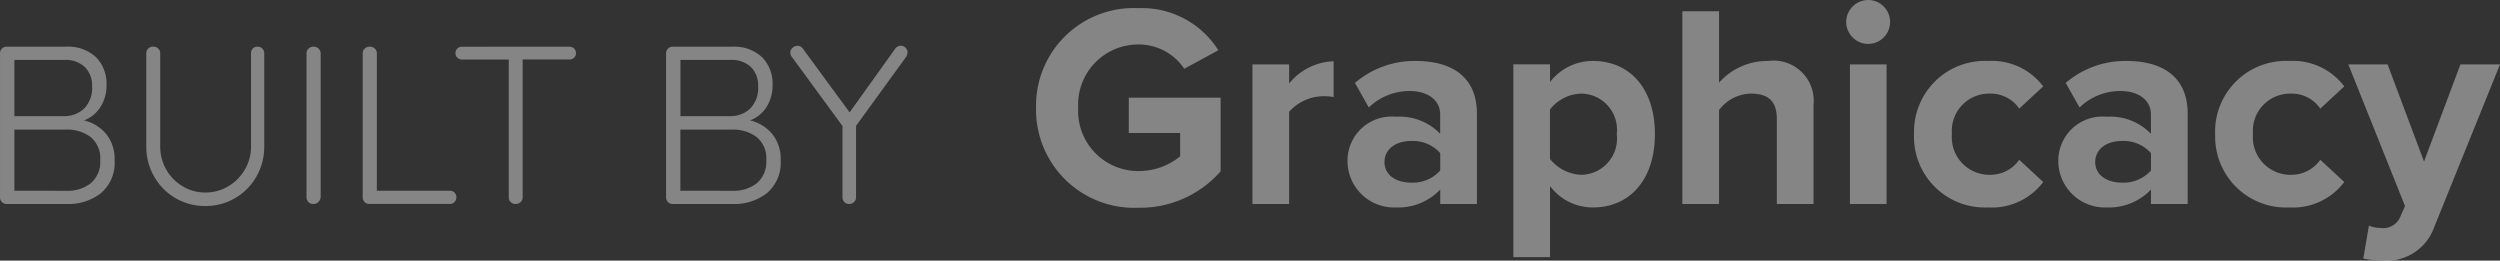 <svg xmlns="http://www.w3.org/2000/svg" width="155.752" height="16.236" viewBox="0 0 155.752 16.236"><rect x="0" y="0" width="155.752" height="16.236" fill="#333333" stroke="none"/><g transform="translate(0 -4.292)" opacity="0.4"><path d="M.612-5.994A6.113,6.113,0,0,0,7,.234a6.664,6.664,0,0,0,5.112-2.268v-4.59H6.39v2.2h3.2V-2.97A4.056,4.056,0,0,1,7-2.052,3.739,3.739,0,0,1,3.24-5.994,3.739,3.739,0,0,1,7-9.936,3.407,3.407,0,0,1,9.846-8.424L11.97-9.576A5.624,5.624,0,0,0,7-12.2,6.088,6.088,0,0,0,.612-5.994ZM16.38,0V-5.742a2.9,2.9,0,0,1,2.142-.972,3.036,3.036,0,0,1,.63.054V-8.892A3.719,3.719,0,0,0,16.38-7.506V-8.694H14.094V0Zm11.7,0V-5.616c0-2.5-1.818-3.294-3.8-3.294a5.7,5.7,0,0,0-3.8,1.368l.864,1.53a3.658,3.658,0,0,1,2.538-1.026c1.152,0,1.908.576,1.908,1.458v1.206A3.514,3.514,0,0,0,23.04-5.436a2.753,2.753,0,0,0-3.024,2.772A2.9,2.9,0,0,0,23.04.216,3.6,3.6,0,0,0,25.794-.9V0ZM25.794-2.088a2.286,2.286,0,0,1-1.836.756c-.9,0-1.638-.468-1.638-1.278,0-.828.738-1.314,1.638-1.314a2.286,2.286,0,0,1,1.836.756Zm6.84.972A3.322,3.322,0,0,0,35.316.216c2.232,0,3.852-1.674,3.852-4.572S37.548-8.91,35.316-8.91A3.359,3.359,0,0,0,32.634-7.6v-1.1H30.348V3.312h2.286Zm4.158-3.24a2.26,2.26,0,0,1-2.2,2.538,2.618,2.618,0,0,1-1.962-.99V-5.886a2.56,2.56,0,0,1,1.962-.99A2.254,2.254,0,0,1,36.792-4.356ZM49.05,0V-6.174A2.5,2.5,0,0,0,46.224-8.91a4.023,4.023,0,0,0-3.06,1.35v-4.446H40.878V0h2.286V-5.85a2.533,2.533,0,0,1,1.98-1.026c.99,0,1.62.378,1.62,1.584V0Zm3.4-9.972A1.367,1.367,0,0,0,53.82-11.34a1.367,1.367,0,0,0-1.368-1.368,1.379,1.379,0,0,0-1.368,1.368A1.379,1.379,0,0,0,52.452-9.972ZM53.6,0V-8.694H51.318V0Zm1.71-4.356A4.414,4.414,0,0,0,59.922.216,4.007,4.007,0,0,0,63.36-1.368L61.866-2.754a2.194,2.194,0,0,1-1.836.936,2.338,2.338,0,0,1-2.358-2.538,2.323,2.323,0,0,1,2.358-2.52,2.15,2.15,0,0,1,1.836.936L63.36-7.326A4.007,4.007,0,0,0,59.922-8.91,4.41,4.41,0,0,0,55.314-4.356ZM72.36,0V-5.616c0-2.5-1.818-3.294-3.8-3.294a5.7,5.7,0,0,0-3.8,1.368l.864,1.53a3.658,3.658,0,0,1,2.538-1.026c1.152,0,1.908.576,1.908,1.458v1.206A3.514,3.514,0,0,0,67.32-5.436,2.753,2.753,0,0,0,64.3-2.664,2.9,2.9,0,0,0,67.32.216,3.6,3.6,0,0,0,70.074-.9V0ZM70.074-2.088a2.286,2.286,0,0,1-1.836.756c-.9,0-1.638-.468-1.638-1.278,0-.828.738-1.314,1.638-1.314a2.286,2.286,0,0,1,1.836.756Zm4-2.268A4.414,4.414,0,0,0,78.678.216a4.007,4.007,0,0,0,3.438-1.584L80.622-2.754a2.194,2.194,0,0,1-1.836.936,2.338,2.338,0,0,1-2.358-2.538,2.323,2.323,0,0,1,2.358-2.52,2.15,2.15,0,0,1,1.836.936l1.494-1.386A4.007,4.007,0,0,0,78.678-8.91,4.41,4.41,0,0,0,74.07-4.356ZM83.3,3.4a6.249,6.249,0,0,0,1.134.126,3.159,3.159,0,0,0,3.294-2.106L91.818-8.694H89.352L87.084-2.646,84.816-8.694H82.368L85.9.126l-.324.738a1.153,1.153,0,0,1-1.206.63,1.975,1.975,0,0,1-.72-.144Z" transform="translate(63.934 17)" fill="#fff"/><path d="M6.552-5.208a2.558,2.558,0,0,1,1.372.84A2.452,2.452,0,0,1,8.456-2.73,2.471,2.471,0,0,1,7.609-.679,3.261,3.261,0,0,1,5.5,0H1.736a.408.408,0,0,1-.3-.119.408.408,0,0,1-.119-.3V-9.38a.408.408,0,0,1,.119-.3.408.408,0,0,1,.3-.119h3.71a2.535,2.535,0,0,1,1.841.644,2.341,2.341,0,0,1,.665,1.764,2.475,2.475,0,0,1-.364,1.33A2.084,2.084,0,0,1,6.552-5.208Zm.5-2.114A1.608,1.608,0,0,0,6.6-8.533a1.744,1.744,0,0,0-1.267-.441H2.212v3.5H5.334a1.739,1.739,0,0,0,1.239-.49A1.822,1.822,0,0,0,7.056-7.322Zm-1.6,6.5A2.32,2.32,0,0,0,6.979-1.3,1.738,1.738,0,0,0,7.56-2.73a1.711,1.711,0,0,0-.6-1.442,2.427,2.427,0,0,0-1.533-.462H2.212V-.826ZM17.36-9.8a.408.408,0,0,1,.3.119.408.408,0,0,1,.119.3v5.8a3.7,3.7,0,0,1-.49,1.876A3.6,3.6,0,0,1,15.96-.364a3.6,3.6,0,0,1-1.848.49,3.628,3.628,0,0,1-1.862-.49,3.6,3.6,0,0,1-1.33-1.344,3.7,3.7,0,0,1-.49-1.876v-5.8a.408.408,0,0,1,.119-.3.445.445,0,0,1,.329-.119.415.415,0,0,1,.294.119.4.4,0,0,1,.126.3v5.8a2.844,2.844,0,0,0,.378,1.442A2.828,2.828,0,0,0,12.7-1.1a2.716,2.716,0,0,0,1.407.385A2.741,2.741,0,0,0,15.533-1.1a2.883,2.883,0,0,0,1.036-1.043,2.8,2.8,0,0,0,.385-1.442v-5.8a.422.422,0,0,1,.112-.3A.385.385,0,0,1,17.36-9.8ZM21.294-.434a.473.473,0,0,1-.14.308A.419.419,0,0,1,20.846,0a.426.426,0,0,1-.315-.119.426.426,0,0,1-.119-.315V-9.366a.413.413,0,0,1,.126-.315A.45.45,0,0,1,20.86-9.8a.419.419,0,0,1,.308.126.419.419,0,0,1,.126.308ZM29.33-.826a.422.422,0,0,1,.3.112.385.385,0,0,1,.119.294.408.408,0,0,1-.119.3.408.408,0,0,1-.3.119h-5a.408.408,0,0,1-.3-.119.408.408,0,0,1-.119-.3V-9.38a.4.4,0,0,1,.126-.3A.45.45,0,0,1,24.36-9.8a.432.432,0,0,1,.308.119.4.4,0,0,1,.126.3V-.826ZM36.778-9.8a.422.422,0,0,1,.3.112.385.385,0,0,1,.119.294.363.363,0,0,1-.119.287.438.438,0,0,1-.3.105h-2.9V-.42a.4.4,0,0,1-.126.3A.432.432,0,0,1,33.446,0a.426.426,0,0,1-.315-.119.408.408,0,0,1-.119-.3V-9h-2.9a.422.422,0,0,1-.3-.112.385.385,0,0,1-.119-.294.369.369,0,0,1,.119-.28.422.422,0,0,1,.3-.112Zm11.27,4.592a2.558,2.558,0,0,1,1.372.84,2.452,2.452,0,0,1,.532,1.638A2.471,2.471,0,0,1,49.1-.679,3.261,3.261,0,0,1,47,0H43.232a.408.408,0,0,1-.3-.119.408.408,0,0,1-.119-.3V-9.38a.408.408,0,0,1,.119-.3.408.408,0,0,1,.3-.119h3.71a2.535,2.535,0,0,1,1.841.644,2.341,2.341,0,0,1,.665,1.764,2.475,2.475,0,0,1-.364,1.33A2.084,2.084,0,0,1,48.048-5.208Zm.5-2.114A1.608,1.608,0,0,0,48.1-8.533a1.744,1.744,0,0,0-1.267-.441H43.708v3.5H46.83a1.739,1.739,0,0,0,1.239-.49A1.822,1.822,0,0,0,48.552-7.322Zm-1.6,6.5A2.32,2.32,0,0,0,48.475-1.3a1.738,1.738,0,0,0,.581-1.428,1.711,1.711,0,0,0-.6-1.442,2.427,2.427,0,0,0-1.533-.462h-3.22V-.826Zm10.906-8.61a.649.649,0,0,1-.084.266l-3.122,4.3V-.42a.4.4,0,0,1-.126.3A.432.432,0,0,1,54.222,0a.408.408,0,0,1-.3-.119.408.408,0,0,1-.119-.3V-4.858L50.666-9.142a.429.429,0,0,1-.112-.294.385.385,0,0,1,.14-.294A.451.451,0,0,1,51-9.856a.4.4,0,0,1,.35.2l2.9,3.948L57.078-9.66a.453.453,0,0,1,.364-.2.393.393,0,0,1,.294.133A.411.411,0,0,1,57.862-9.436Z" transform="translate(-1.316 17)" fill="#fff"/></g></svg>
